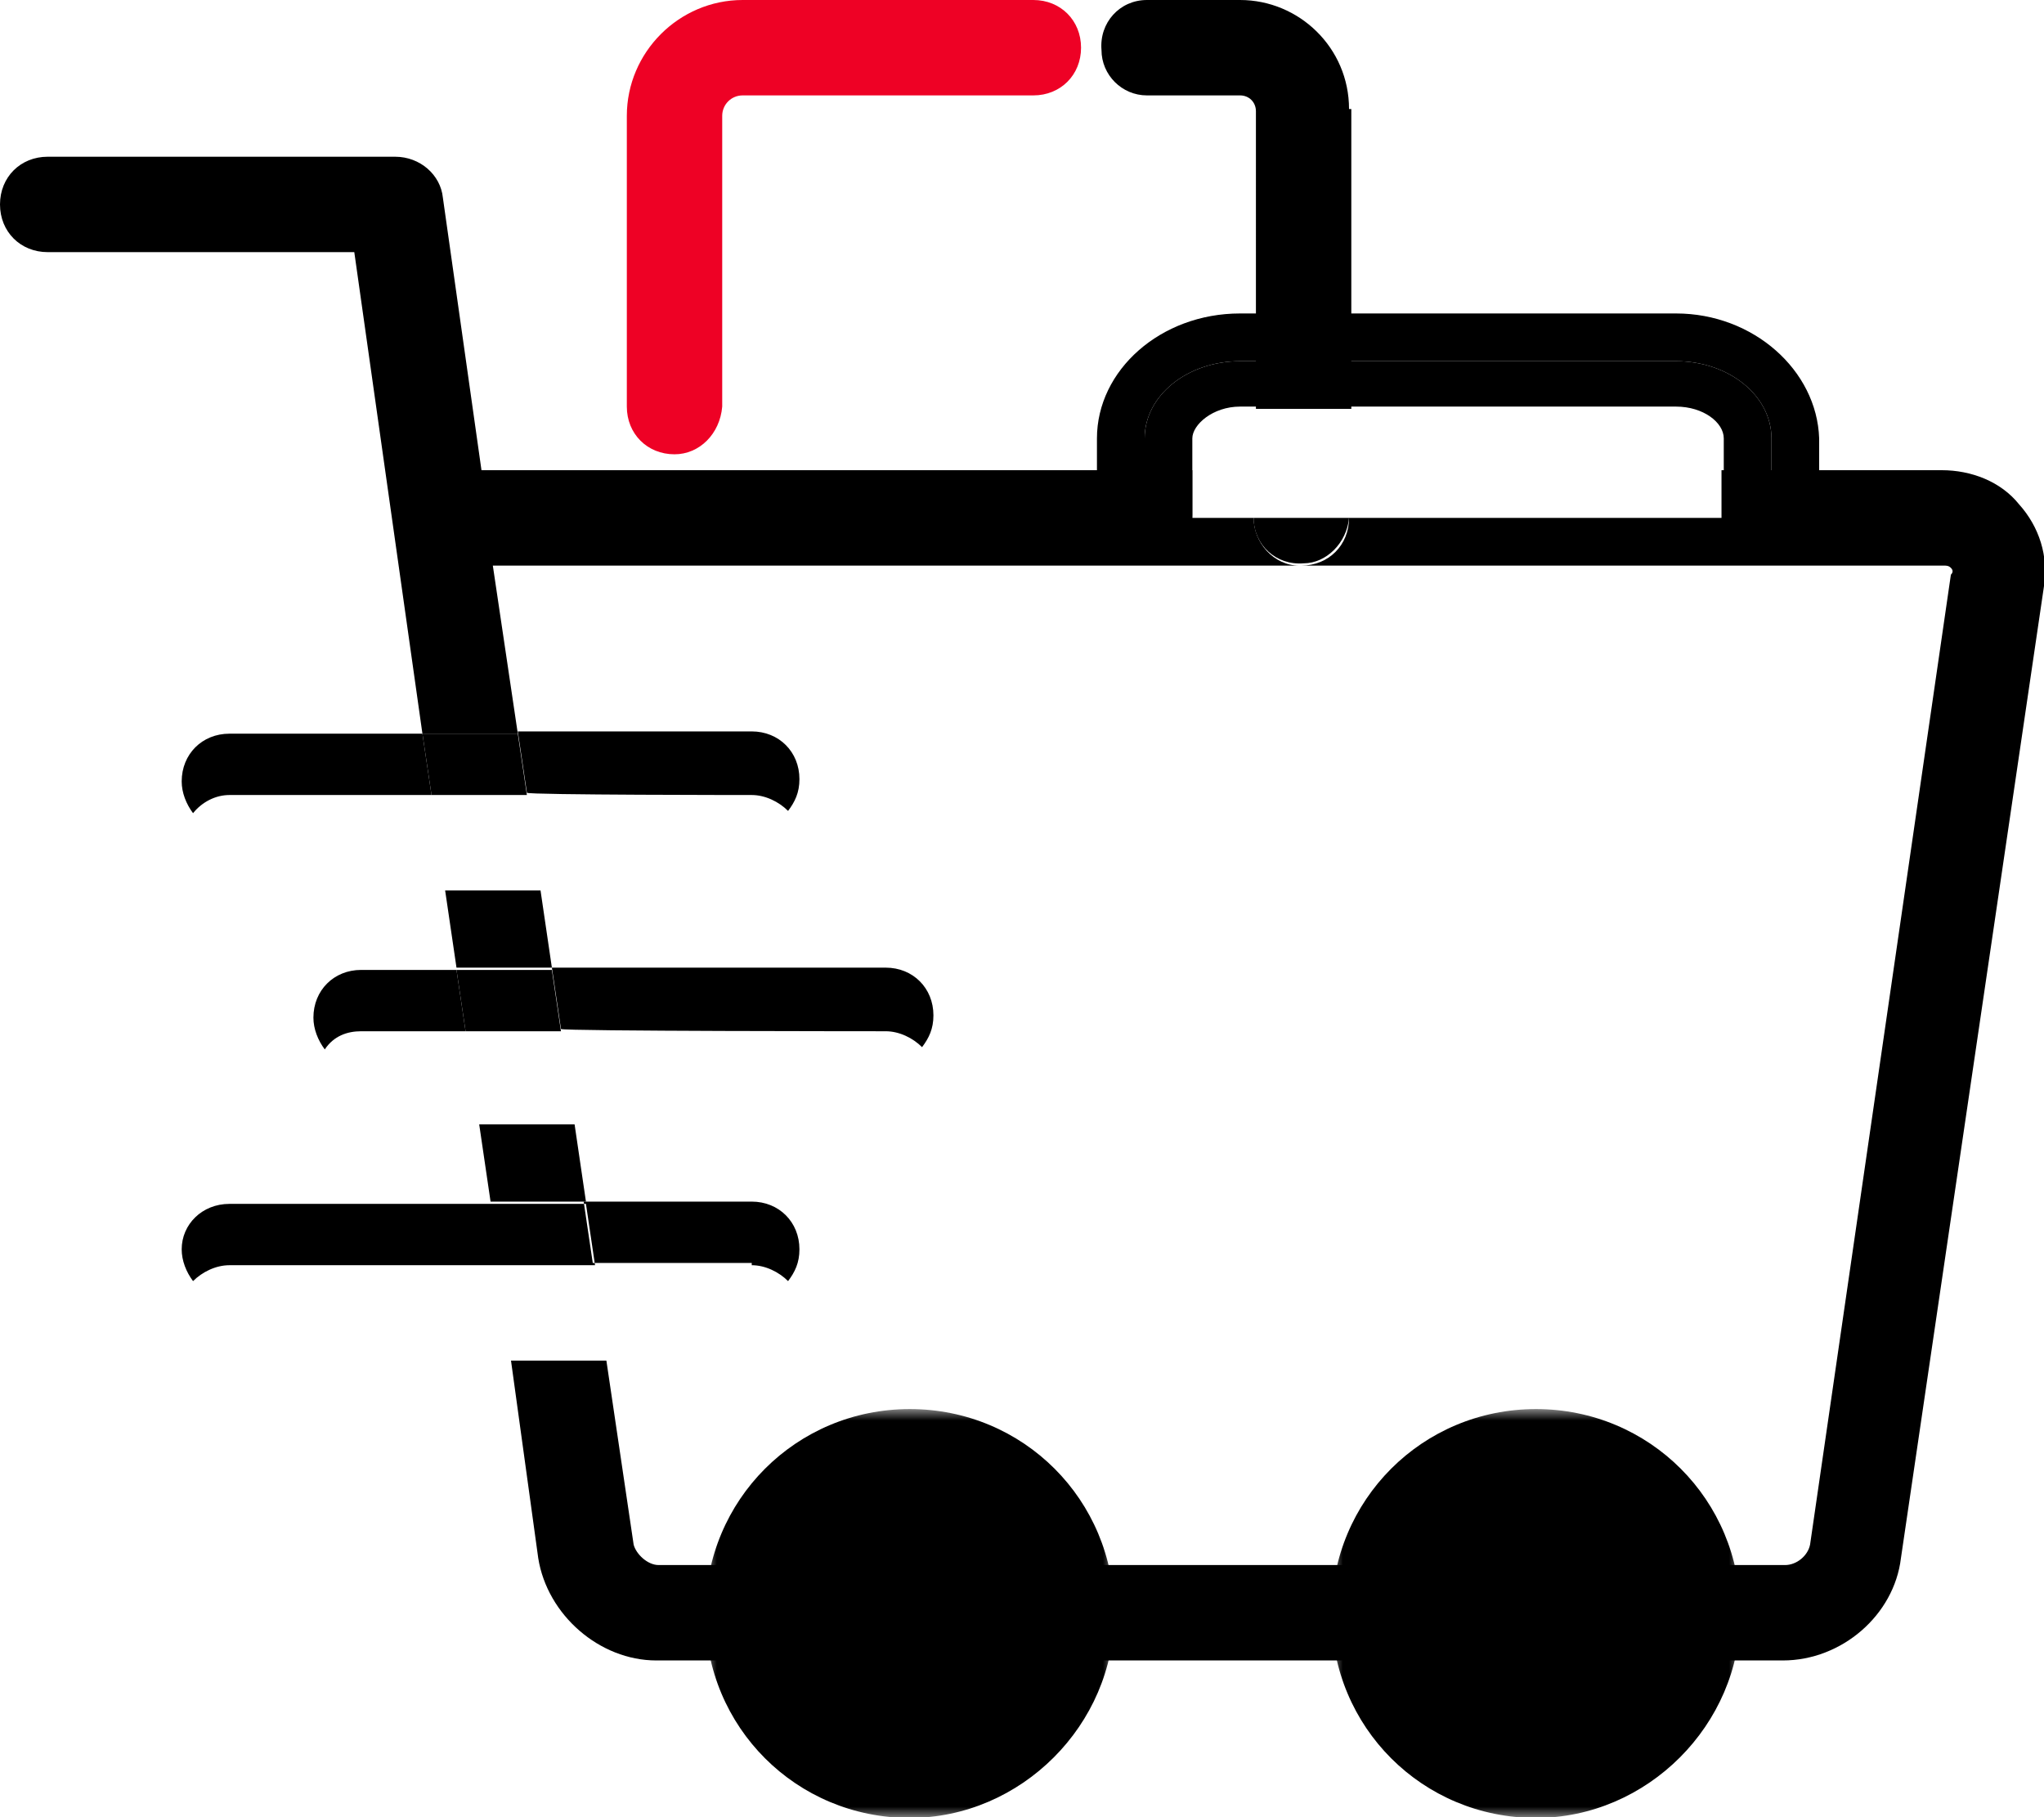 <?xml version="1.0" encoding="utf-8"?>
<!-- Generator: Adobe Illustrator 26.0.2, SVG Export Plug-In . SVG Version: 6.00 Build 0)  -->
<svg version="1.1" id="Layer_1" xmlns="http://www.w3.org/2000/svg" xmlns:xlink="http://www.w3.org/1999/xlink" x="0px" y="0px"
	 viewBox="0 0 90 80" style="enable-background:new 0 0 90 80;" xml:space="preserve">
<style type="text/css">
	.st0{fill-rule:evenodd;clip-rule:evenodd;}
	.st1{filter:url(#Adobe_OpacityMaskFilter);}
	.st2{fill-rule:evenodd;clip-rule:evenodd;fill:#FFFFFF;}
	.st3{mask:url(#kwy5rgvweb_00000070113540386779933340000005467199587657906591_);fill-rule:evenodd;clip-rule:evenodd;}
	.st4{filter:url(#Adobe_OpacityMaskFilter_00000142897535120968879180000015934501423489564289_);}
	.st5{mask:url(#qsh3qzujjd_00000080919440267280217400000012797703169911093179_);fill-rule:evenodd;clip-rule:evenodd;}
	.st6{fill-rule:evenodd;clip-rule:evenodd;fill:#EE0125;}
</style>
<g>
	<path class="st0" d="M39,45.4c0.6,0,1.2,0.3,1.6,0.7c0.3-0.4,0.5-0.8,0.5-1.4c0-1.2-0.9-2.1-2.1-2.1H24.3l0.4,2.7
		C24.7,45.4,39,45.4,39,45.4z M15.9,45.4h4.6l-0.4-2.7h-4.2c-1.2,0-2.1,0.9-2.1,2.1c0,0.5,0.2,1,0.5,1.4
		C14.7,45.6,15.3,45.4,15.9,45.4 M23.8,39.2h-4.2l0.5,3.4h4.2L23.8,39.2z"/>
	<path class="st0" d="M24.7,45.4l-0.4-2.7h-4.2l0.4,2.7H24.7z M55.2,22.8h-2.7v-2.1H21.2l-1.7-12c-0.1-1-1-1.8-2.1-1.8H2.1
		C0.9,6.9,0,7.8,0,9c0,1.2,0.9,2.1,2.1,2.1h13.5l3,21.2h4.2l-1.1-7.4h35.5C56.1,24.9,55.2,23.9,55.2,22.8 M59.4,4.8
		c0-2.7-2.2-4.8-4.8-4.8h-4.1c-1.2,0-2.1,1-2,2.2c0,1.1,0.9,2,2,2h4.1c0.4,0,0.7,0.3,0.7,0.7V18h4.2V4.8L59.4,4.8z"/>
	<path class="st0" d="M59.4,22.8h-4.2c0,1.2,1,2.1,2.2,2C58.4,24.8,59.3,23.9,59.4,22.8"/>
	<path class="st0" d="M73.8,13.8H54.6c-3.5,0-6.3,2.5-6.3,5.5v3.4c0,1.2,0.9,2.1,2.1,2.1c1.2,0,2.1-0.9,2.1-2.1h-2.1v-3.4
		c0-1.9,1.9-3.4,4.2-3.4h19.2c2.3,0,4.2,1.5,4.2,3.4v3.4h-2.1c0,1.2,1,2.1,2.2,2c1.1,0,2-0.9,2-2v-3.4C80,16.3,77.2,13.8,73.8,13.8"
		/>
	<path class="st0" d="M78,19.3c0-1.9-1.9-3.4-4.2-3.4H54.6c-2.3,0-4.2,1.5-4.2,3.4v3.4h2.1v-3.4c0-0.6,0.9-1.4,2.1-1.4h19.2
		c1.2,0,2.1,0.7,2.1,1.4v3.4h2.1L78,19.3L78,19.3z M46.9,71c0,3.8-3.1,6.9-6.9,6.9s-6.9-3.1-6.9-6.9l0,0c0-3.8,3.1-6.9,6.9-6.9
		S46.9,67.2,46.9,71"/>
	<g transform="translate(61.06 97.033)">
		<defs>
			<filter id="Adobe_OpacityMaskFilter" filterUnits="userSpaceOnUse" x="-30" y="-35" width="18" height="18">
				<feColorMatrix  type="matrix" values="1 0 0 0 0  0 1 0 0 0  0 0 1 0 0  0 0 0 1 0"/>
			</filter>
		</defs>
		
			<mask maskUnits="userSpaceOnUse" x="-30" y="-35" width="18" height="18" id="kwy5rgvweb_00000070113540386779933340000005467199587657906591_">
			<g class="st1">
				<path id="tfk4sced9a_00000123435403397014576110000007350944150745382297_" class="st2" d="M-30-35h18v18h-18V-35z"/>
			</g>
		</mask>
		<path class="st3" d="M-21-30.8c-2.7,0-4.8,2.2-4.8,4.8c0,2.7,2.2,4.8,4.8,4.8c2.7,0,4.8-2.2,4.8-4.8C-16.2-28.7-18.4-30.8-21-30.8
			 M-21-17c-5,0-9-4-9-9c0-5,4-9,9-9c5,0,9,4,9,9C-12-21.1-16.1-17-21-17"/>
	</g>
	<path class="st0" d="M74.5,71c0,3.8-3.1,6.9-6.9,6.9s-6.9-3.1-6.9-6.9s3.1-6.9,6.9-6.9S74.5,67.2,74.5,71"/>
	<g transform="translate(88.63 97.033)">
		<defs>
			
				<filter id="Adobe_OpacityMaskFilter_00000010272855557131867840000006106254178598258601_" filterUnits="userSpaceOnUse" x="-30" y="-35" width="18" height="18">
				<feColorMatrix  type="matrix" values="1 0 0 0 0  0 1 0 0 0  0 0 1 0 0  0 0 0 1 0"/>
			</filter>
		</defs>
		
			<mask maskUnits="userSpaceOnUse" x="-30" y="-35" width="18" height="18" id="qsh3qzujjd_00000080919440267280217400000012797703169911093179_">
			<g style="filter:url(#Adobe_OpacityMaskFilter_00000010272855557131867840000006106254178598258601_);">
				<path id="_x35_0bnqj96rc_00000015348902037668424360000016418159542831735184_" class="st2" d="M-30-35h18v18h-18V-35z"/>
			</g>
		</mask>
		<path class="st5" d="M-21-30.8c-2.7,0-4.8,2.2-4.8,4.8c0,2.7,2.2,4.8,4.8,4.8c2.7,0,4.8-2.2,4.8-4.8C-16.2-28.7-18.4-30.8-21-30.8
			 M-21-17c-5,0-9-4-9-9c0-5,4-9,9-9c5,0,9,4,9,9C-12-21.1-16.1-17-21-17"/>
	</g>
	<path class="st0" d="M33.1,35c0.6,0,1.2,0.3,1.6,0.7c0.3-0.4,0.5-0.8,0.5-1.4c0-1.2-0.9-2.1-2.1-2.1c0,0,0,0,0,0H22.8l0.4,2.7
		C23.2,35,33.1,35,33.1,35z M10.1,35H19l-0.4-2.7h-8.5c-1.2,0-2.1,0.9-2.1,2.1c0,0.5,0.2,1,0.5,1.4C8.9,35.3,9.5,35,10.1,35"/>
	<path class="st0" d="M23.2,35l-0.4-2.7h-4.2L19,35H23.2z M88.9,22.2c-0.8-1-2.1-1.5-3.4-1.5h-9.7v2.1H59.4c0,1.2-0.9,2.1-2.1,2.1
		h28.3c0.1,0,0.2,0,0.3,0.1c0.1,0.1,0.1,0.2,0,0.3L79.7,68c-0.1,0.5-0.6,0.9-1.1,0.9H29c-0.5,0-1-0.5-1.1-0.9l-1.2-8.1h-4.2l1.2,8.7
		c0.4,2.5,2.7,4.5,5.2,4.5h49.6c2.6,0,4.9-2,5.2-4.5L90,25.8C90.2,24.5,89.8,23.2,88.9,22.2 M25.3,49.5h-4.2l0.5,3.4h4.2L25.3,49.5z
		"/>
	<path class="st0" d="M33.1,55.7c0.6,0,1.2,0.3,1.6,0.7c0.3-0.4,0.5-0.8,0.5-1.4c0-1.2-0.9-2.1-2.1-2.1c0,0,0,0,0,0h-7.4l0.4,2.7
		H33.1z M10.1,55.7H22L21.6,53H10.1C8.9,53,8,53.9,8,55l0,0c0,0.5,0.2,1,0.5,1.4C8.9,56,9.5,55.7,10.1,55.7 M26.2,55.7L25.8,53h-4.2
		l0.4,2.7H26.2z"/>
	<path class="st6" d="M29.7,20c-1.2,0-2.1-0.9-2.1-2.1V5.1c0-2.8,2.3-5.1,5.1-5.1h12.8c1.2,0,2.1,0.9,2.1,2.1s-0.9,2.1-2.1,2.1H32.7
		c-0.5,0-0.9,0.4-0.9,0.9v12.8C31.7,19.1,30.8,20,29.7,20"/>
</g>
</svg>

